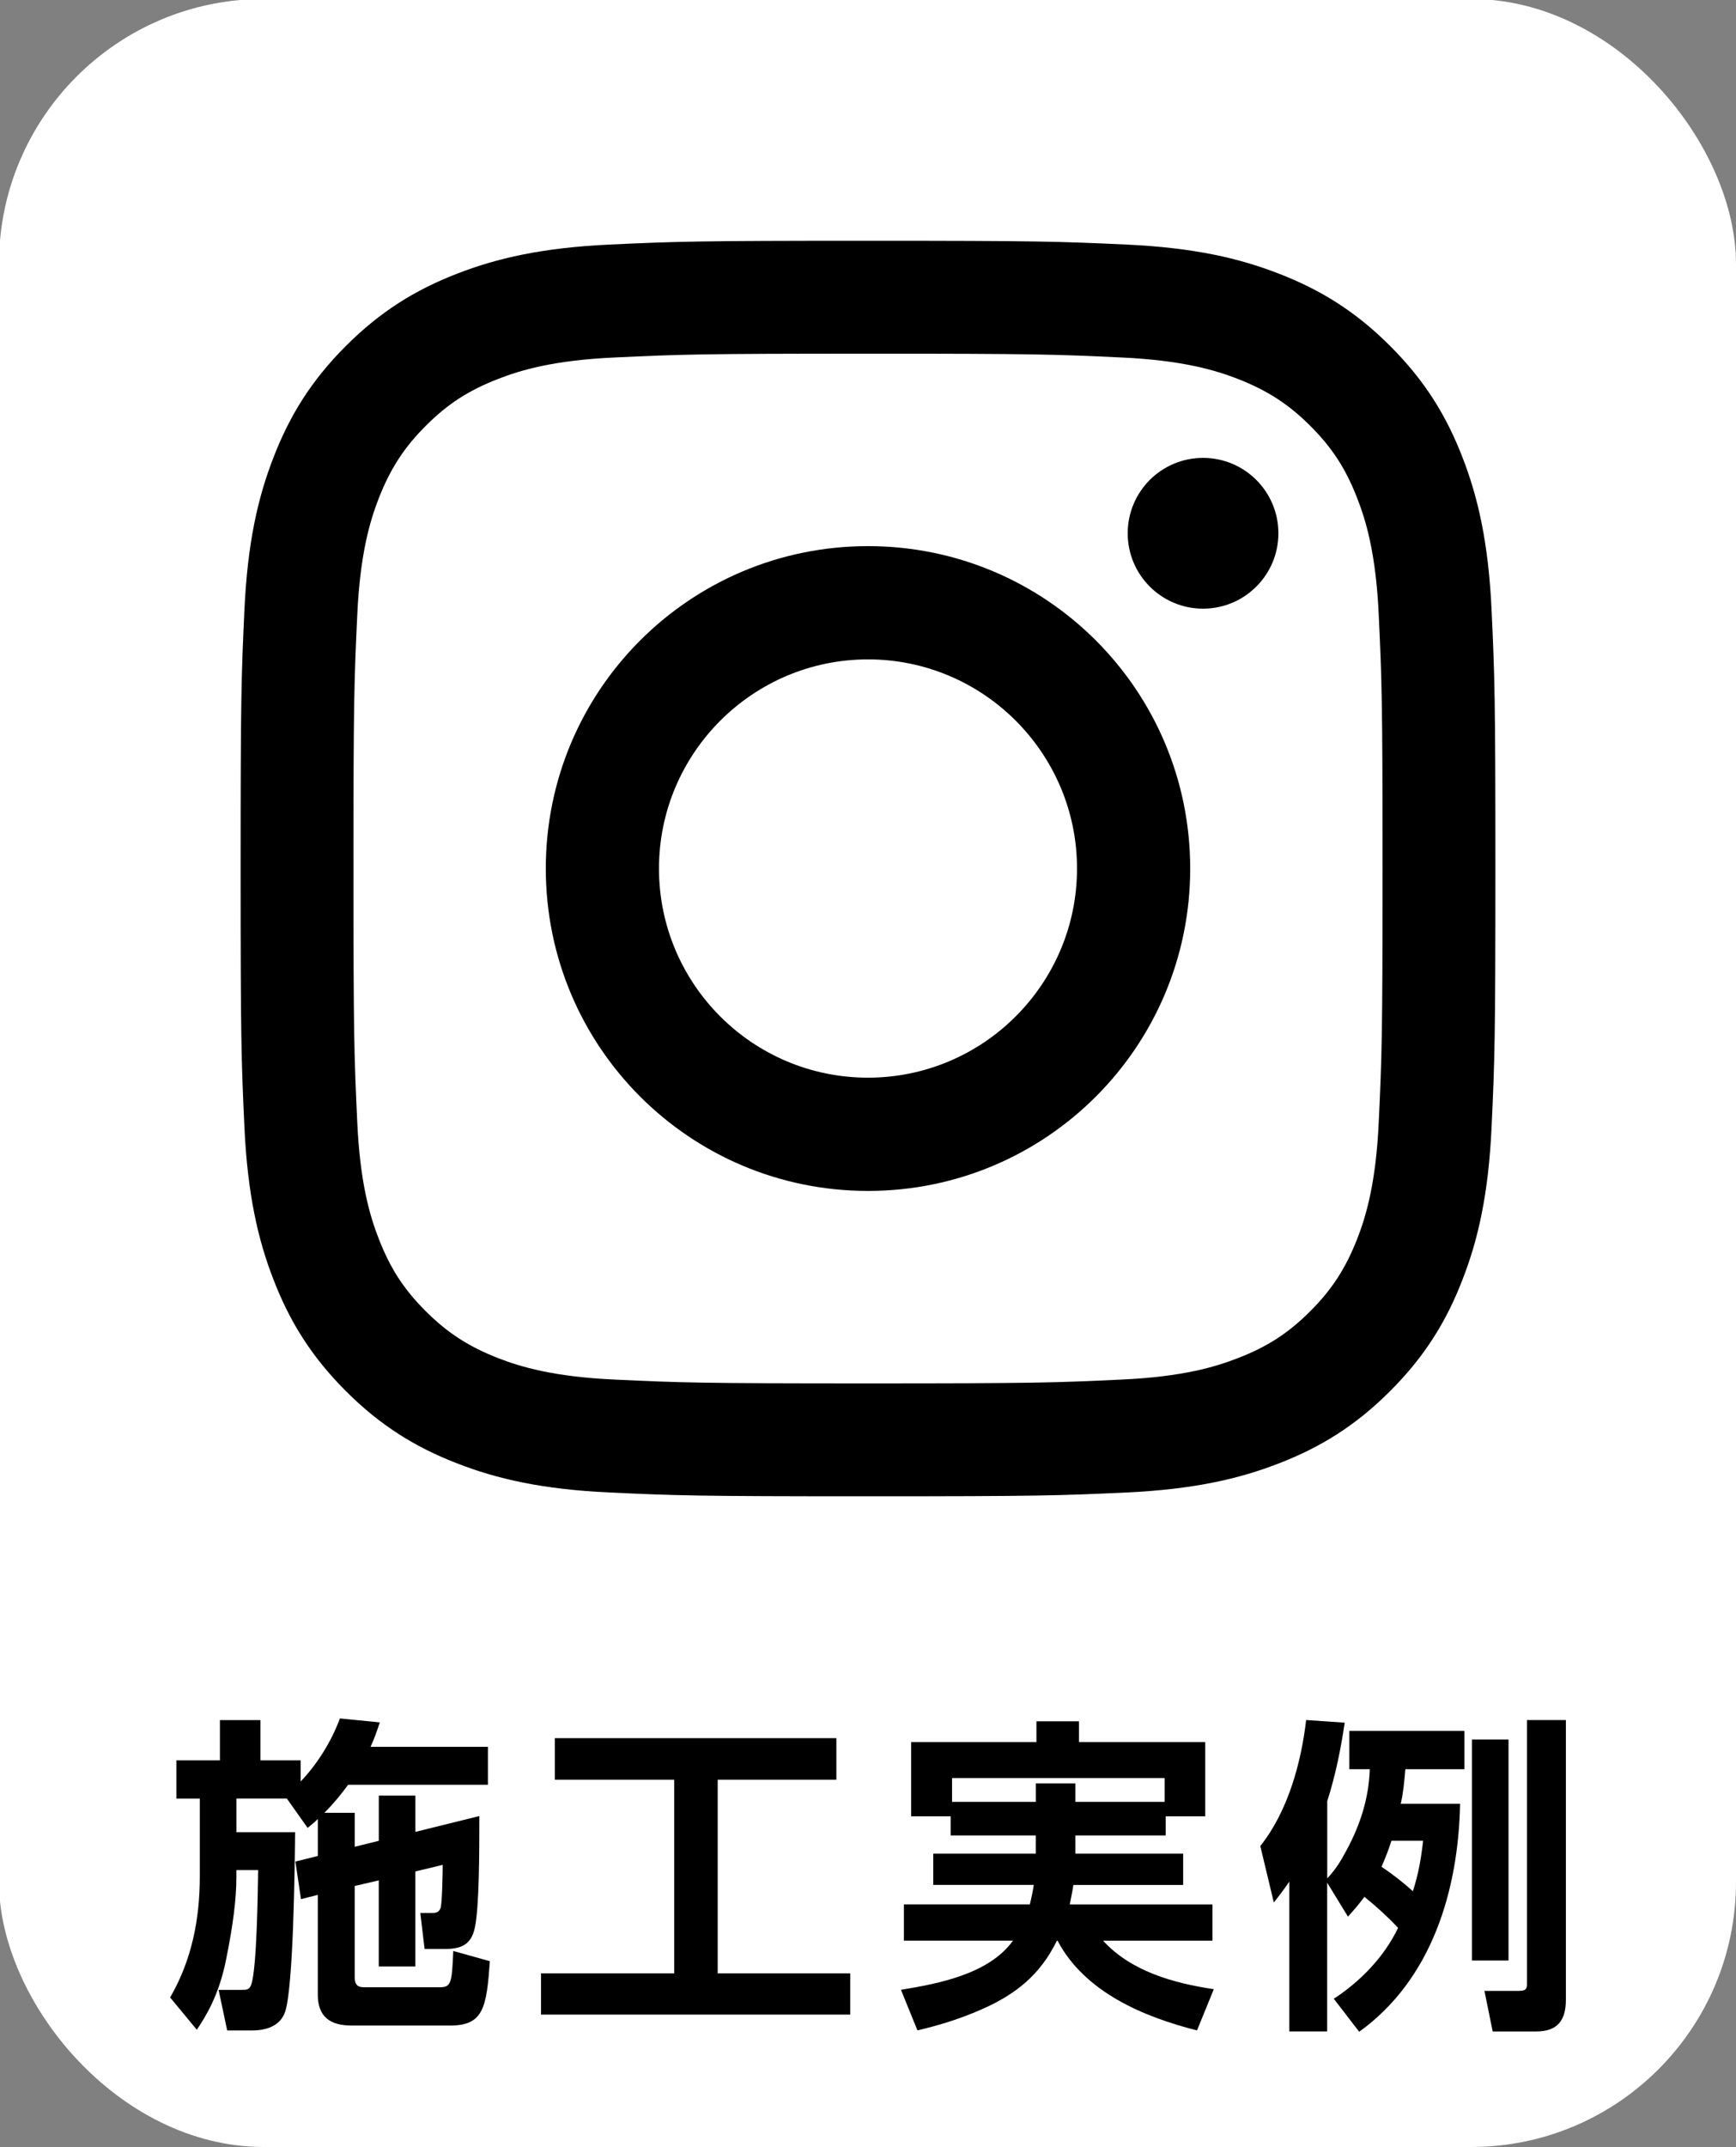 <?xml version="1.0" encoding="UTF-8"?>
<svg id="_レイヤー_1" xmlns="http://www.w3.org/2000/svg" version="1.1" viewBox="0 0 500 618">
  <rect x="0" y="0" width="500" height="618" fill="#808080" stroke="none"/>
  <!-- Generator: Adobe Illustrator 29.8.2, SVG Export Plug-In . SVG Version: 2.1.1 Build 3)  -->
  <defs>
    <style>
      .st0 {
        fill: #fff;
      }
    </style>
  </defs>
  <rect class="st0" x="-.3" y="-.3" width="500.3" height="618.3" rx="76.3" ry="76.3"/>
  <g>
    <path d="M250,101.8c48.3,0,54,.2,73,1.1,17.6.8,27.2,3.7,33.6,6.2,8.4,3.3,14.5,7.2,20.8,13.5,6.3,6.3,10.2,12.3,13.5,20.8,2.5,6.4,5.4,15.9,6.2,33.6.9,19.1,1.1,24.8,1.1,73s-.2,54-1.1,73c-.8,17.6-3.7,27.2-6.2,33.6-3.3,8.4-7.2,14.5-13.5,20.8s-12.3,10.2-20.8,13.5c-6.4,2.5-15.9,5.4-33.6,6.2-19.1.9-24.8,1.1-73,1.1s-54-.2-73-1.1c-17.6-.8-27.2-3.7-33.6-6.2-8.4-3.3-14.5-7.2-20.8-13.5s-10.2-12.3-13.5-20.8c-2.5-6.4-5.4-15.9-6.2-33.6-.9-19.1-1.1-24.8-1.1-73s.2-54,1.1-73c.8-17.6,3.7-27.2,6.2-33.6,3.3-8.4,7.2-14.5,13.5-20.8s12.3-10.2,20.8-13.5c6.4-2.5,15.9-5.4,33.6-6.2,19.1-.9,24.8-1.1,73-1.1M250,69.3c-49.1,0-55.2.2-74.5,1.1-19.2.9-32.4,3.9-43.9,8.4-11.9,4.6-22,10.8-32,20.8s-16.2,20.1-20.8,32c-4.5,11.5-7.5,24.6-8.4,43.9-.9,19.3-1.1,25.4-1.1,74.5s.2,55.2,1.1,74.5c.9,19.2,3.9,32.4,8.4,43.9,4.6,11.9,10.8,22,20.8,32s20.1,16.2,32,20.8c11.5,4.5,24.6,7.5,43.9,8.4,19.3.9,25.4,1.1,74.5,1.1s55.2-.2,74.5-1.1c19.2-.9,32.4-3.9,43.9-8.4,11.9-4.6,22-10.8,32-20.8s16.2-20.1,20.8-32c4.5-11.5,7.5-24.6,8.4-43.9s1.1-25.4,1.1-74.5-.2-55.2-1.1-74.5c-.9-19.2-3.9-32.4-8.4-43.9-4.6-11.9-10.8-22-20.8-32s-20.1-16.2-32-20.8c-11.5-4.5-24.6-7.5-43.9-8.4s-25.4-1.1-74.5-1.1h0Z"/>
    <path d="M250,157.2c-51.3,0-92.8,41.5-92.8,92.8s41.5,92.8,92.8,92.8,92.8-41.5,92.8-92.8-41.5-92.8-92.8-92.8h0ZM250,310.2c-33.3,0-60.2-27-60.2-60.2s27-60.2,60.2-60.2,60.2,27,60.2,60.2-27,60.2-60.2,60.2h0Z"/>
    <circle cx="346.5" cy="153.5" r="21.7"/>
  </g>
  <g>
    <path d="M49,574.96c6.27-10.82,8.55-22.6,8.55-34.94v-22.31h-6.74v-11.01h12.53v-11.58h11.68v11.58h11.58v6.08c4.84-5.03,8.93-11.68,11.3-18.14l11.49,1.14c-.85,2.56-1.52,4.56-2.66,7.03h33.8v10.92h-40.26c-2.09,2.85-4.27,5.51-6.84,8.07h8.74v9.78l6.93-1.71v-13.01h10.54v10.44l18.42-4.56c0,9.87,0,26.4-1.33,32.28-1.05,4.75-3.89,5.98-8.55,5.98h-5.89l-1.23-10.35h3.51c1.23,0,1.99-.38,2.37-1.61.38-1.33.57-9.69.57-12.25l-7.88,1.9v27.35h-10.54v-24.78l-6.93,1.61v26.21c0,2.94,1.52,2.94,3.23,2.94h20.98c3.42,0,3.8-.57,4.18-10.44l10.54,2.94c-.95,13.1-1.71,18.52-11.39,18.52h-28.39c-6.08,0-9.78-2.37-9.78-8.93v-28.68l-4.84,1.23-1.61-10.82,6.46-1.61v-10.64c-.95.95-1.9,1.71-2.94,2.56l-5.98-8.45h-14.53v9.69h16.9c-.09,9.78-.47,44.25-2.85,51.65-1.42,4.18-5.51,5.41-9.49,5.41h-7.22l-2.47-11.68h6.65c1.33,0,2.28,0,2.75-1.52,1.61-4.46,1.9-26.78,1.99-32.95h-6.27v2c0,6.36-.95,13.77-2.94,23.64-2.09,10.64-6.08,16.71-8.45,20.32l-7.69-9.3Z"/>
    <path d="M240.89,500.32v11.96h-34.18v55.74h38.17v11.87h-89.06v-11.87h38.36v-55.74h-34.37v-11.96h81.09Z"/>
    <path d="M309.72,533.55h31.05v9.02h-31.62c-.28,1.9-.66,3.7-1.04,5.6h41.11v10.44h-31.52c8.07,8.83,20.32,12.25,31.9,13.96l-4.84,11.87c-15.38-3.89-32.38-11.01-40.16-25.83h-.19c-4.84,9.87-11.87,15.48-21.84,19.84-6.08,2.66-11.87,4.46-18.33,5.98l-4.75-11.68c11.01-1.8,25.35-4.56,32.28-14.15h-31.43v-10.44h36.27c.47-1.9.85-3.7,1.14-5.6h-28.96v-9.02h29.53v-5.22h-24.5v-5.51h-11.39v-21.36h36.08v-5.98h12.25v5.98h36.37v21.36h-11.39v5.51h-26.02v5.22ZM335.45,518.65v-6.84h-61.24v6.84h24.12v-5.32h11.39v5.32h25.73Z"/>
    <path d="M382.26,584.74h-10.92v-43.11c-1.43,2.09-2.94,4.08-4.46,5.98l-3.89-16.24c7.88-9.87,11.77-23.83,13.2-36.27l11.11.76c-1.14,7.69-2.66,15.19-5.03,22.6v22.22c1.8-1.9,3.42-4.18,4.65-6.46,4.46-7.79,7.31-15.95,7.6-24.97h-5.89v-11.01h33.14v11.01h-17c-.29,3.32-.57,6.65-1.33,9.97h17.09c-.48,24.78-8.07,50.51-29.06,65.61l-7.31-9.5c7.69-5.03,14.53-12.06,18.51-20.41-3.13-3.32-6.17-6.08-9.69-8.93-1.61,2.18-2.94,3.7-4.75,5.7l-5.98-9.78v42.82ZM397.92,537.35c3.13,2.09,6.17,4.46,9.02,7.03,1.61-5.03,2.37-9.4,2.94-14.53h-9.12c-.76,2.47-1.8,5.03-2.85,7.5ZM434.48,500.7v63.62h-10.54v-63.62h10.54ZM451,495.1v80.52c0,5.89-2.37,9.12-8.55,9.12h-12.53l-2.37-11.68h9.88c2.37,0,2.37-.76,2.37-2.56v-75.39h11.21Z"/>
  </g>
</svg>